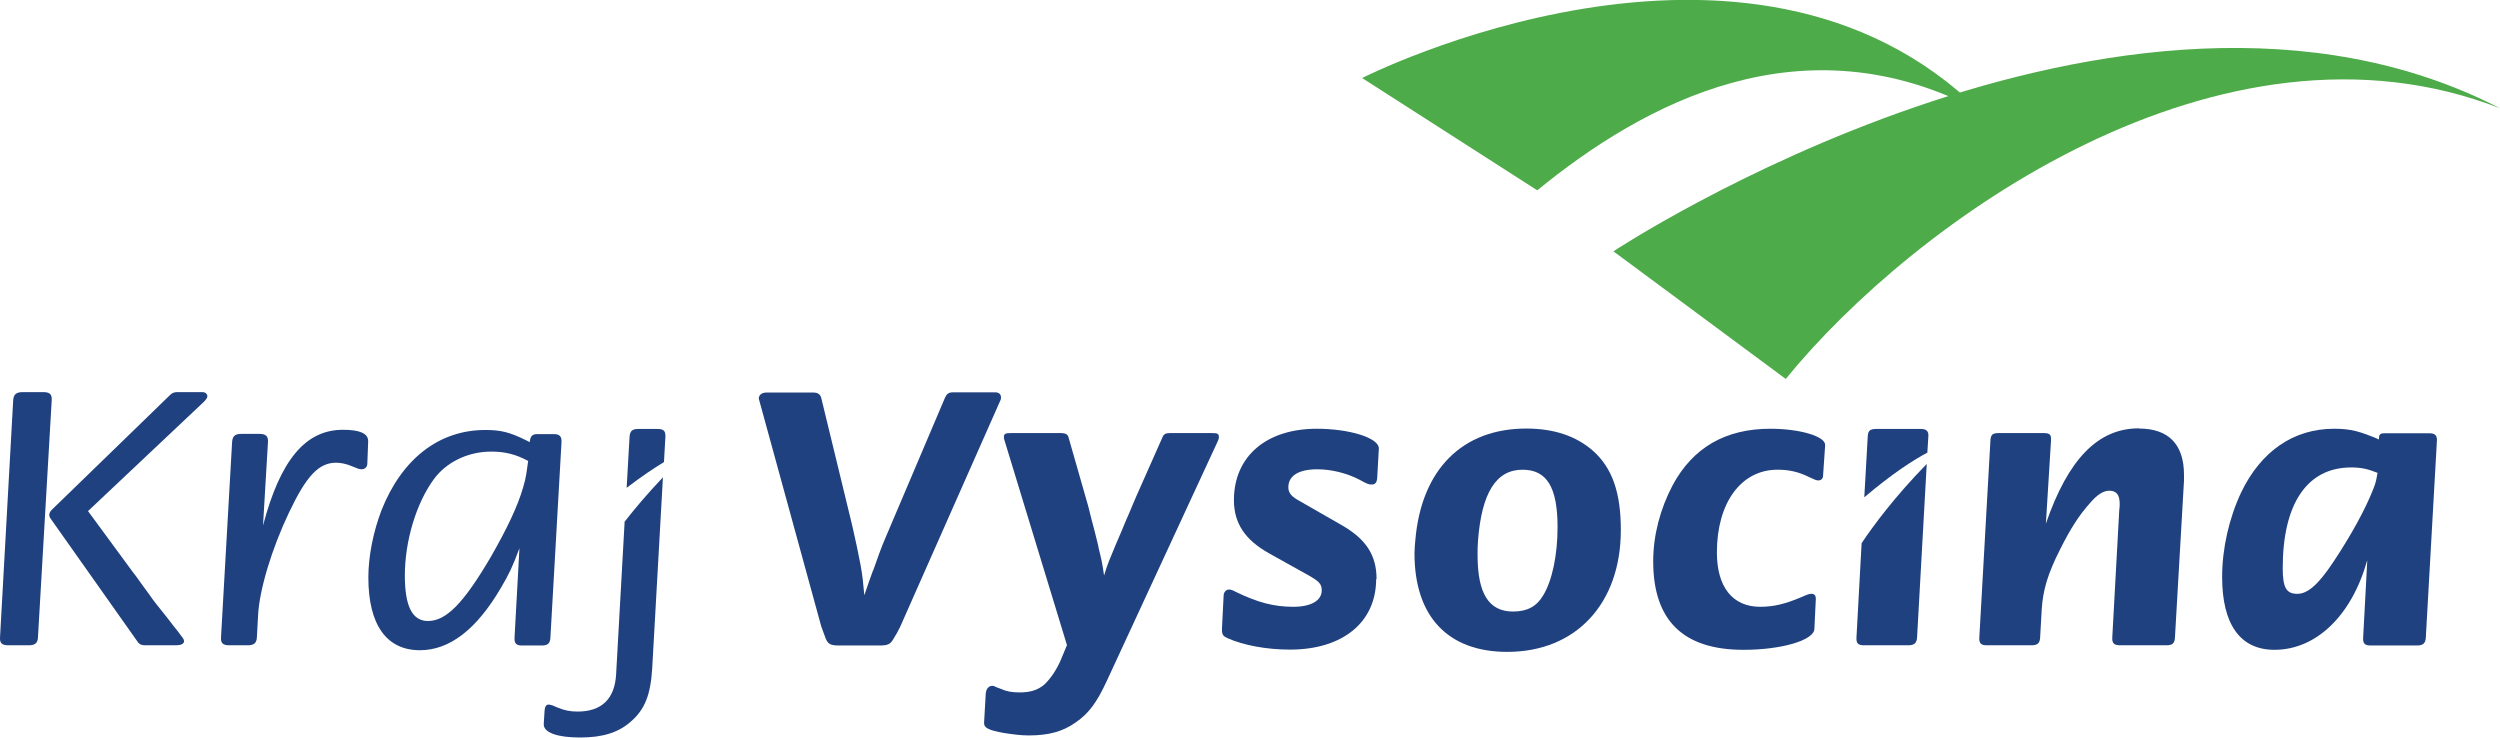 <svg xmlns="http://www.w3.org/2000/svg" width="488" height="144" viewBox="0 0 488 144" fill="none"><path fill-rule="evenodd" clip-rule="evenodd" d="M0 124.634V124.514L2.575 78.108C2.656 77.023 3.139 76.54 4.426 76.54H8.49C9.617 76.54 10.1 76.942 10.1 77.866V78.027L7.404 124.514C7.323 125.518 6.84 125.96 5.633 125.96H1.609C0.483 125.96 0 125.599 0 124.634ZM26.275 112.139L17.181 99.764L39.674 78.549C40.237 78.027 40.479 77.625 40.479 77.344C40.479 76.902 40.077 76.54 39.513 76.54H34.524C33.96 76.54 33.478 76.782 33.156 77.143L10.18 99.442C9.778 99.804 9.617 100.206 9.617 100.487C9.617 100.768 9.697 101.009 9.979 101.371L26.838 125.237C27.16 125.759 27.643 125.96 28.287 125.96H34.403C35.288 125.96 35.932 125.679 35.932 125.157C35.932 124.795 35.691 124.514 34.645 123.148C34.242 122.706 33.679 121.902 32.794 120.777C30.943 118.487 29.776 117 29.333 116.317C28.77 115.594 27.804 114.188 26.275 112.099V112.139Z" fill="#20417F"></path><path fill-rule="evenodd" clip-rule="evenodd" d="M66.955 83.893C70.255 83.893 71.864 84.616 71.864 86.103V86.264L71.703 90.482C71.703 91.165 71.22 91.607 70.576 91.607C70.335 91.607 69.933 91.527 69.611 91.366L68.484 90.924C67.599 90.563 66.553 90.322 65.587 90.322C62.207 90.322 59.793 92.933 56.413 100.045C53.033 107.156 50.619 115.152 50.377 120.134L50.136 124.514C50.055 125.518 49.573 125.96 48.365 125.96H44.744C43.617 125.96 43.135 125.598 43.135 124.634V124.514L45.307 86.264C45.388 85.139 45.871 84.697 47.078 84.697H50.699C51.826 84.697 52.309 85.139 52.309 86.022V86.264L51.343 102.576C54.723 89.759 59.632 83.893 66.955 83.893Z" fill="#20417F"></path><path fill-rule="evenodd" clip-rule="evenodd" d="M103.088 90.04C102.766 92.33 102.686 93.254 102.123 95.103C101.077 98.799 98.904 103.299 95.846 108.643C90.454 117.844 87.074 121.219 83.533 121.219C80.475 121.219 79.026 118.326 79.026 112.339C79.026 105.71 81.199 98.317 84.66 93.576C87.074 90.241 91.299 88.152 95.886 88.152C98.542 88.152 100.714 88.674 103.129 90L103.088 90.04ZM101.398 106.955L100.433 124.554V124.674C100.433 125.638 100.835 126 101.881 126H105.744C106.871 126 107.354 125.638 107.434 124.554L109.607 86.304V86.063C109.607 85.179 109.204 84.737 108.078 84.737H104.859C103.893 84.737 103.491 85.179 103.41 86.304L102.686 85.942C99.467 84.335 97.697 83.933 94.719 83.933C85.706 83.933 78.463 89.558 74.48 99.563C72.87 103.781 71.904 108.522 71.904 112.741C71.904 121.942 75.445 126.924 81.964 126.924C87.758 126.924 93.029 122.866 97.777 114.75C99.386 112.018 100.03 110.692 101.398 106.996V106.955Z" fill="#20417F"></path><path fill-rule="evenodd" clip-rule="evenodd" d="M170.446 111.335C171.371 108.764 171.975 106.956 172.941 104.746L184.449 77.665C184.811 76.862 185.173 76.581 186.058 76.581H194.266C194.991 76.581 195.393 76.982 195.393 77.545C195.393 77.786 195.393 77.906 195.313 78.067L175.717 122.344C175.717 122.344 175.395 122.987 175.073 123.589C174.832 124.031 174.55 124.393 174.429 124.674C173.786 125.799 173.263 126 171.613 126H163.807C162.117 126 161.634 125.719 161.191 124.674L160.789 123.589L160.306 122.264L148.195 78.107C148.195 78.107 148.114 77.906 148.114 77.826C148.114 77.103 148.677 76.621 149.643 76.621H158.777C159.662 76.621 160.145 77.022 160.306 77.665L166.382 102.697C167.026 105.509 167.589 108.201 167.991 110.331C168.394 112.621 168.474 113.585 168.716 116.197C169.44 114.027 169.762 113.143 170.406 111.375L170.446 111.335Z" fill="#20417F"></path><path fill-rule="evenodd" clip-rule="evenodd" d="M196.037 85.821C196.037 85.821 195.956 85.5 195.956 85.339C195.956 84.656 196.278 84.536 197.405 84.536H206.982C208.028 84.536 208.43 84.777 208.591 85.42L212.293 98.357C212.534 99.121 212.856 100.687 213.5 103.018C214.063 105.268 214.425 106.594 214.466 107.036C215.029 109.286 215.19 110.089 215.512 112.339C216.236 109.969 216.558 109.286 217.846 106.192C218.811 104.022 219.375 102.576 219.697 101.812C220.944 99 221.548 97.393 221.789 96.911L226.939 85.299C227.181 84.696 227.623 84.536 228.388 84.536H236.637C237.602 84.536 237.924 84.656 237.924 85.299C237.924 85.58 237.844 85.862 237.683 86.183L215.995 133.031C214.063 137.17 212.534 139.259 209.959 141.027C207.464 142.795 204.728 143.558 200.785 143.558C199.256 143.558 197.486 143.317 195.956 143.076C193.059 142.554 192.013 142.112 192.094 141.027L192.416 135.402C192.496 134.478 192.979 133.875 193.703 133.875C193.945 133.875 194.186 133.955 194.427 134.116L195.393 134.478C196.439 134.96 197.526 135.161 199.015 135.161C201.107 135.161 202.555 134.719 203.843 133.634C205.131 132.428 206.338 130.58 207.142 128.652L208.269 125.92L196.037 85.821Z" fill="#20417F"></path><path fill-rule="evenodd" clip-rule="evenodd" d="M268.625 113.022C268.625 121.46 262.107 126.803 251.806 126.803C247.219 126.803 242.712 125.96 239.574 124.554C238.769 124.192 238.528 123.87 238.528 122.946V122.705L238.85 116.317C238.85 115.594 239.332 115.071 239.896 115.071C240.218 115.071 240.701 115.232 241.103 115.473C245.449 117.603 248.668 118.446 252.45 118.446C255.91 118.446 258.003 117.241 258.003 115.232C258.003 114.027 257.52 113.464 255.266 112.219L247.702 108C243.034 105.388 240.861 102.134 240.861 97.634C240.861 89.116 247.139 83.692 257.037 83.692C263.475 83.692 269.148 85.5 269.148 87.509V87.629L268.827 93.335C268.746 94.219 268.424 94.58 267.74 94.58C267.217 94.58 266.895 94.5 265.326 93.616C262.831 92.33 259.854 91.607 257.117 91.607C253.536 91.607 251.484 92.853 251.484 95.103C251.484 96.107 251.967 96.79 253.255 97.553L261.946 102.536C266.613 105.228 268.706 108.321 268.706 113.062L268.625 113.022Z" fill="#20417F"></path><path fill-rule="evenodd" clip-rule="evenodd" d="M288.503 105.549C289.227 96.188 292.044 91.688 297.194 91.688C301.942 91.688 304.034 95.103 304.034 102.897C304.034 108.362 302.988 113.344 301.218 116.237C299.93 118.406 298.079 119.371 295.343 119.371C290.595 119.371 288.422 115.835 288.422 108.362C288.422 107.397 288.422 106.513 288.503 105.589V105.549ZM276.27 105.469C276.19 106.353 276.109 107.156 276.109 108.04C276.109 120.335 282.628 127.246 294.216 127.246C307.615 127.246 316.387 117.844 316.387 103.46C316.387 96.107 314.697 91.366 310.995 88.031C307.696 85.138 303.39 83.652 297.918 83.652C285.445 83.652 277.437 91.647 276.27 105.469Z" fill="#20417F"></path><path fill-rule="evenodd" clip-rule="evenodd" d="M355.015 93.777C354.532 93.777 354.371 93.696 353.245 93.174C350.991 92.049 349.141 91.687 346.968 91.687C339.846 91.687 335.138 98.156 335.138 107.839C335.138 114.589 338.196 118.446 343.588 118.446C346.163 118.446 348.416 117.924 351.635 116.558C352.923 115.995 353.124 115.915 353.647 115.915C354.17 115.915 354.452 116.277 354.452 116.839L354.17 122.745C354.13 124.955 347.853 126.844 340.328 126.844C328.579 126.844 322.704 121.138 322.704 109.567C322.704 104.504 324.073 99.321 326.487 94.741C330.43 87.388 336.788 83.692 345.559 83.692C351.354 83.692 356.263 85.178 356.263 86.826V87.027L355.86 92.893C355.86 93.415 355.458 93.777 354.975 93.777H355.015Z" fill="#20417F"></path><path fill-rule="evenodd" clip-rule="evenodd" d="M417.544 83.652C423.338 83.652 426.316 86.786 426.316 92.692V93.817L424.546 124.514C424.465 125.598 424.063 125.96 422.856 125.96H413.842C412.716 125.96 412.313 125.598 412.313 124.634V124.514L413.681 99.522C413.762 99.081 413.762 98.719 413.762 98.317C413.762 96.59 413.118 95.786 411.75 95.786C410.543 95.786 409.336 96.59 407.968 98.197C405.875 100.527 404.185 103.139 402.173 107.156C399.679 112.058 398.794 115.232 398.552 118.848L398.23 124.514C398.15 125.598 397.667 125.96 396.54 125.96H387.809C386.763 125.96 386.36 125.598 386.36 124.715V124.514L388.533 85.942C388.613 84.857 388.935 84.536 390.143 84.536H398.834C400.041 84.536 400.363 84.777 400.363 85.701V85.902L399.357 102.215C403.703 89.598 409.537 83.612 417.504 83.612L417.544 83.652Z" fill="#20417F"></path><path fill-rule="evenodd" clip-rule="evenodd" d="M464.099 92.29C463.857 93.616 463.777 94.219 463.294 95.384C461.685 99.522 458.828 104.625 455.528 109.607C452.551 114.107 450.458 115.915 448.447 115.915C446.274 115.915 445.59 114.71 445.59 110.893C445.59 98.277 450.378 91.246 458.949 91.246C460.88 91.246 462.168 91.527 464.059 92.29H464.099ZM462.087 109.487L461.282 124.554V124.754C461.282 125.638 461.685 126 462.731 126H471.825C472.951 126 473.434 125.558 473.514 124.554L475.687 85.982V85.862C475.687 84.978 475.285 84.576 474.239 84.576H465.427C464.622 84.576 464.381 84.817 464.381 85.54V85.781C460.598 84.174 458.828 83.692 455.609 83.692C447.722 83.692 441.325 88.071 437.462 96.147C435.088 101.21 433.76 107.116 433.76 112.62C433.76 121.902 437.301 126.844 443.98 126.844C452.108 126.844 459.029 120.174 462.047 109.487H462.087Z" fill="#20417F"></path><path fill-rule="evenodd" clip-rule="evenodd" d="M348.577 73.969C373.484 43.393 433.438 -0.121 488 21.134C414.486 -16.795 314.939 49.058 314.939 49.058L348.577 73.969Z" fill="#4EAB49"></path><path fill-rule="evenodd" clip-rule="evenodd" d="M300.051 37.165C320.813 20.21 351.796 3.295 386.521 21.697C341.254 -23.062 265.889 15.228 265.889 15.228L300.091 37.165H300.051Z" fill="#4EAB49"></path><path fill-rule="evenodd" clip-rule="evenodd" d="M363.385 106.071L362.379 124.513V124.714C362.379 125.598 362.781 125.96 363.827 125.96H372.519C373.645 125.96 374.128 125.518 374.208 124.513L376.1 90.562C369.823 96.991 365.638 102.656 363.385 106.031V106.071Z" fill="#20417F"></path><path fill-rule="evenodd" clip-rule="evenodd" d="M376.22 88.353L376.422 85.058V84.978C376.422 84.094 375.939 83.732 374.973 83.732H366.201C365.034 83.732 364.672 84.094 364.592 85.058L363.908 97.072C369.42 92.411 373.484 89.799 376.22 88.353Z" fill="#20417F"></path><path fill-rule="evenodd" clip-rule="evenodd" d="M129.605 90.201L129.887 85.299V85.058C129.887 84.094 129.484 83.732 128.358 83.732H124.575C123.368 83.732 122.966 84.174 122.885 85.299L122.322 95.224C125.259 92.974 127.673 91.366 129.605 90.201Z" fill="#20417F"></path><path fill-rule="evenodd" clip-rule="evenodd" d="M121.92 101.973L120.27 131.545C120.028 136.406 117.453 138.898 112.745 138.898C111.377 138.898 110.251 138.697 108.883 138.134L107.836 137.692C107.595 137.652 107.354 137.531 107.112 137.531C106.629 137.531 106.388 137.893 106.307 138.616L106.146 141.188V141.429C106.146 142.996 108.802 143.96 113.228 143.96C117.654 143.96 120.712 142.996 123.127 140.866C125.863 138.496 126.989 135.683 127.311 130.46L129.404 93.174C126.386 96.348 123.851 99.362 121.879 101.893L121.92 101.973Z" fill="#20417F"></path></svg>